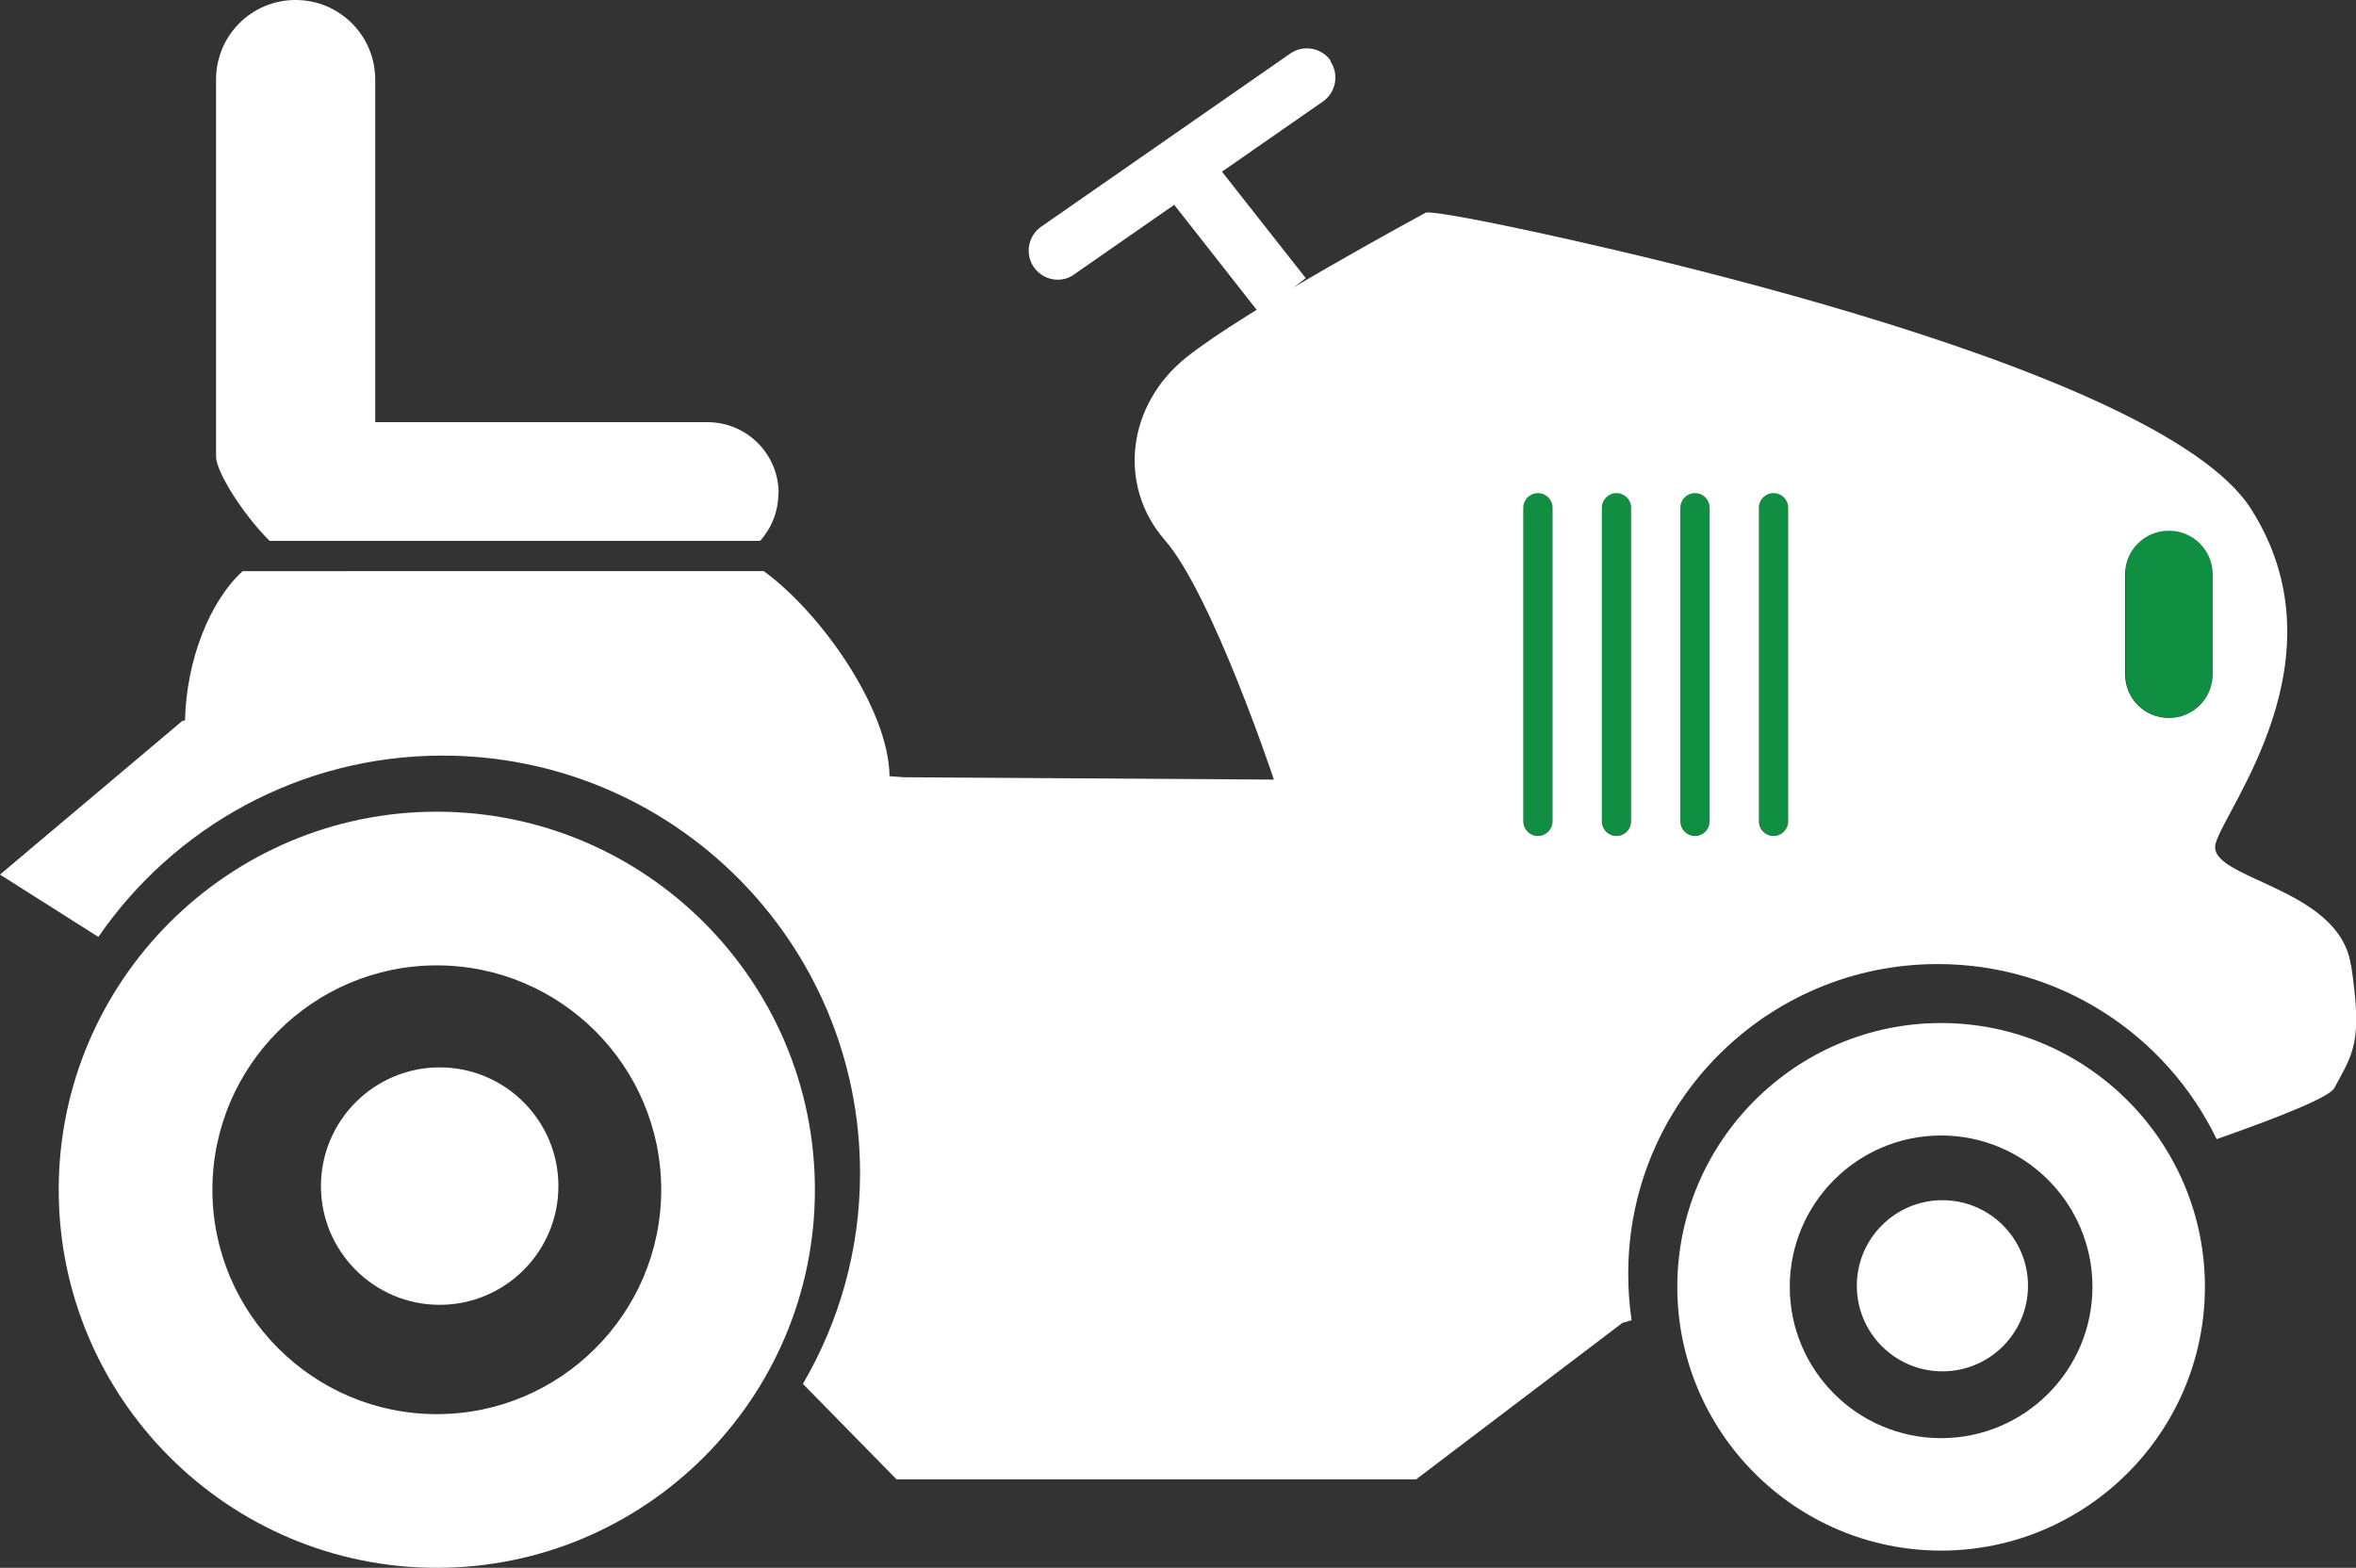 <?xml version="1.0" encoding="UTF-8"?>
<svg id="Ebene_2" data-name="Ebene 2" xmlns="http://www.w3.org/2000/svg" viewBox="0 0 90.29 60.09">
  <rect x="0" y="0" width="90.29" height="60.09" fill="#333333" stroke="none"/>
  <defs>
    <style>
      .cls-1 {
        fill: #fff;
      }

      .cls-2 {
        fill: #108f42;
      }
    </style>
  </defs>
  <g id="Menü">
    <g>
      <path class="cls-1" d="m77.72,49.28c0,1.81-1.47,3.28-3.28,3.28s-3.28-1.47-3.28-3.28,1.47-3.28,3.28-3.28,3.28,1.47,3.28,3.28Z"/>
      <path class="cls-1" d="m21.4,45.46c0,2.51-2.04,4.55-4.55,4.55s-4.55-2.04-4.55-4.55,2.04-4.55,4.55-4.55,4.55,2.04,4.55,4.55Z"/>
      <path class="cls-1" d="m16.74,60.09c-7.99,0-14.49-6.5-14.49-14.49s6.5-14.49,14.49-14.49,14.49,6.5,14.49,14.49-6.5,14.49-14.49,14.49Zm0-23.09c-4.74,0-8.6,3.86-8.6,8.6s3.86,8.6,8.6,8.6,8.6-3.86,8.6-8.6-3.86-8.6-8.6-8.6Z"/>
      <path class="cls-1" d="m51,2.33c-.35-.5-1.04-.63-1.55-.28l-9.55,6.64c-.5.35-.63,1.04-.28,1.55.22.31.56.48.91.48.22,0,.44-.06.63-.2l3.84-2.67,3.29,4.19,1.75-1.38-3.21-4.08,3.87-2.69c.5-.35.63-1.04.28-1.55Z"/>
      <path class="cls-1" d="m74.39,59.43c-5.58,0-10.11-4.54-10.11-10.11s4.54-10.11,10.11-10.11,10.11,4.54,10.11,10.11-4.54,10.11-10.11,10.11Zm0-15.91c-3.2,0-5.8,2.6-5.8,5.8s2.6,5.8,5.8,5.8,5.8-2.6,5.8-5.8-2.6-5.8-5.8-5.8Z"/>
      <path class="cls-2" d="m64.97,18.89c-.31,0-.56.25-.56.56v12.02c0,.31.25.56.56.56s.56-.25.56-.56v-12.02c0-.31-.25-.56-.56-.56Z"/>
      <path class="cls-2" d="m58.95,18.89c-.31,0-.56.25-.56.56v12.02c0,.31.25.56.56.56s.56-.25.56-.56v-12.02c0-.31-.25-.56-.56-.56Z"/>
      <path class="cls-2" d="m67.99,18.89c-.31,0-.56.25-.56.56v12.02c0,.31.25.56.56.56s.56-.25.56-.56v-12.02c0-.31-.25-.56-.56-.56Z"/>
      <path class="cls-2" d="m61.96,18.89c-.31,0-.56.25-.56.56v12.02c0,.31.25.56.56.56s.56-.25.56-.56v-12.02c0-.31-.25-.56-.56-.56Z"/>
      <path class="cls-2" d="m83.14,20.33c-.93,0-1.68.75-1.68,1.68v3.82c0,.93.75,1.68,1.68,1.68s1.68-.75,1.68-1.68v-3.82c0-.93-.75-1.68-1.68-1.68Z"/>
      <path class="cls-1" d="m29.84,18.91c0-1.51-1.22-2.73-2.73-2.73h-12.73V3.05c0-1.68-1.36-3.05-3.05-3.05s-3.05,1.36-3.05,3.05v14.45c0,.57,1.01,2.19,2.05,3.23h18.8c.43-.48.7-1.12.7-1.82Z"/>
      <path class="cls-1" d="m90.09,36.97c-.45-3-5.55-3.27-5.18-4.64.36-1.36,5-7.09,1.36-12.82-3.64-5.73-27-10.55-29.27-11-2.27-.45-2.36-.36-2.36-.36,0,0-6.91,3.73-9.18,5.55-2.27,1.82-2.64,4.91-.82,7,1.82,2.09,4.18,9.18,4.18,9.18l-14.18-.09-.55-.04c-.03-2.56-2.6-6.24-4.82-7.86H9.3c-1.28,1.17-2.16,3.44-2.21,5.73h-.09s-7,5.9-7,5.9l3.77,2.39c2.88-4.19,7.72-6.95,13.19-6.95,8.84,0,16,7.16,16,16,0,2.95-.8,5.7-2.19,8.08l3.59,3.66h19.91s7.91-6,7.91-6c0,0,.12-.03.35-.1-.09-.58-.13-1.18-.13-1.79,0-6.55,5.31-11.86,11.86-11.86,4.71,0,8.77,2.74,10.69,6.71,2.56-.9,4.33-1.62,4.51-1.96.73-1.36,1.09-1.73.64-4.73Zm-30.59-5.49c0,.31-.25.56-.56.56s-.56-.25-.56-.56v-12.02c0-.31.25-.56.56-.56s.56.25.56.56v12.02Zm3.01,0c0,.31-.25.56-.56.56s-.56-.25-.56-.56v-12.02c0-.31.25-.56.56-.56s.56.25.56.56v12.02Zm3.01,0c0,.31-.25.56-.56.56s-.56-.25-.56-.56v-12.02c0-.31.25-.56.56-.56s.56.25.56.56v12.02Zm3.01,0c0,.31-.25.56-.56.56s-.56-.25-.56-.56v-12.02c0-.31.25-.56.56-.56s.56.25.56.56v12.02Zm16.27-5.64c0,.93-.75,1.68-1.68,1.68s-1.68-.75-1.68-1.68v-3.82c0-.93.75-1.68,1.68-1.68s1.68.75,1.68,1.68v3.82Z"/>
    </g>
  </g>
</svg>